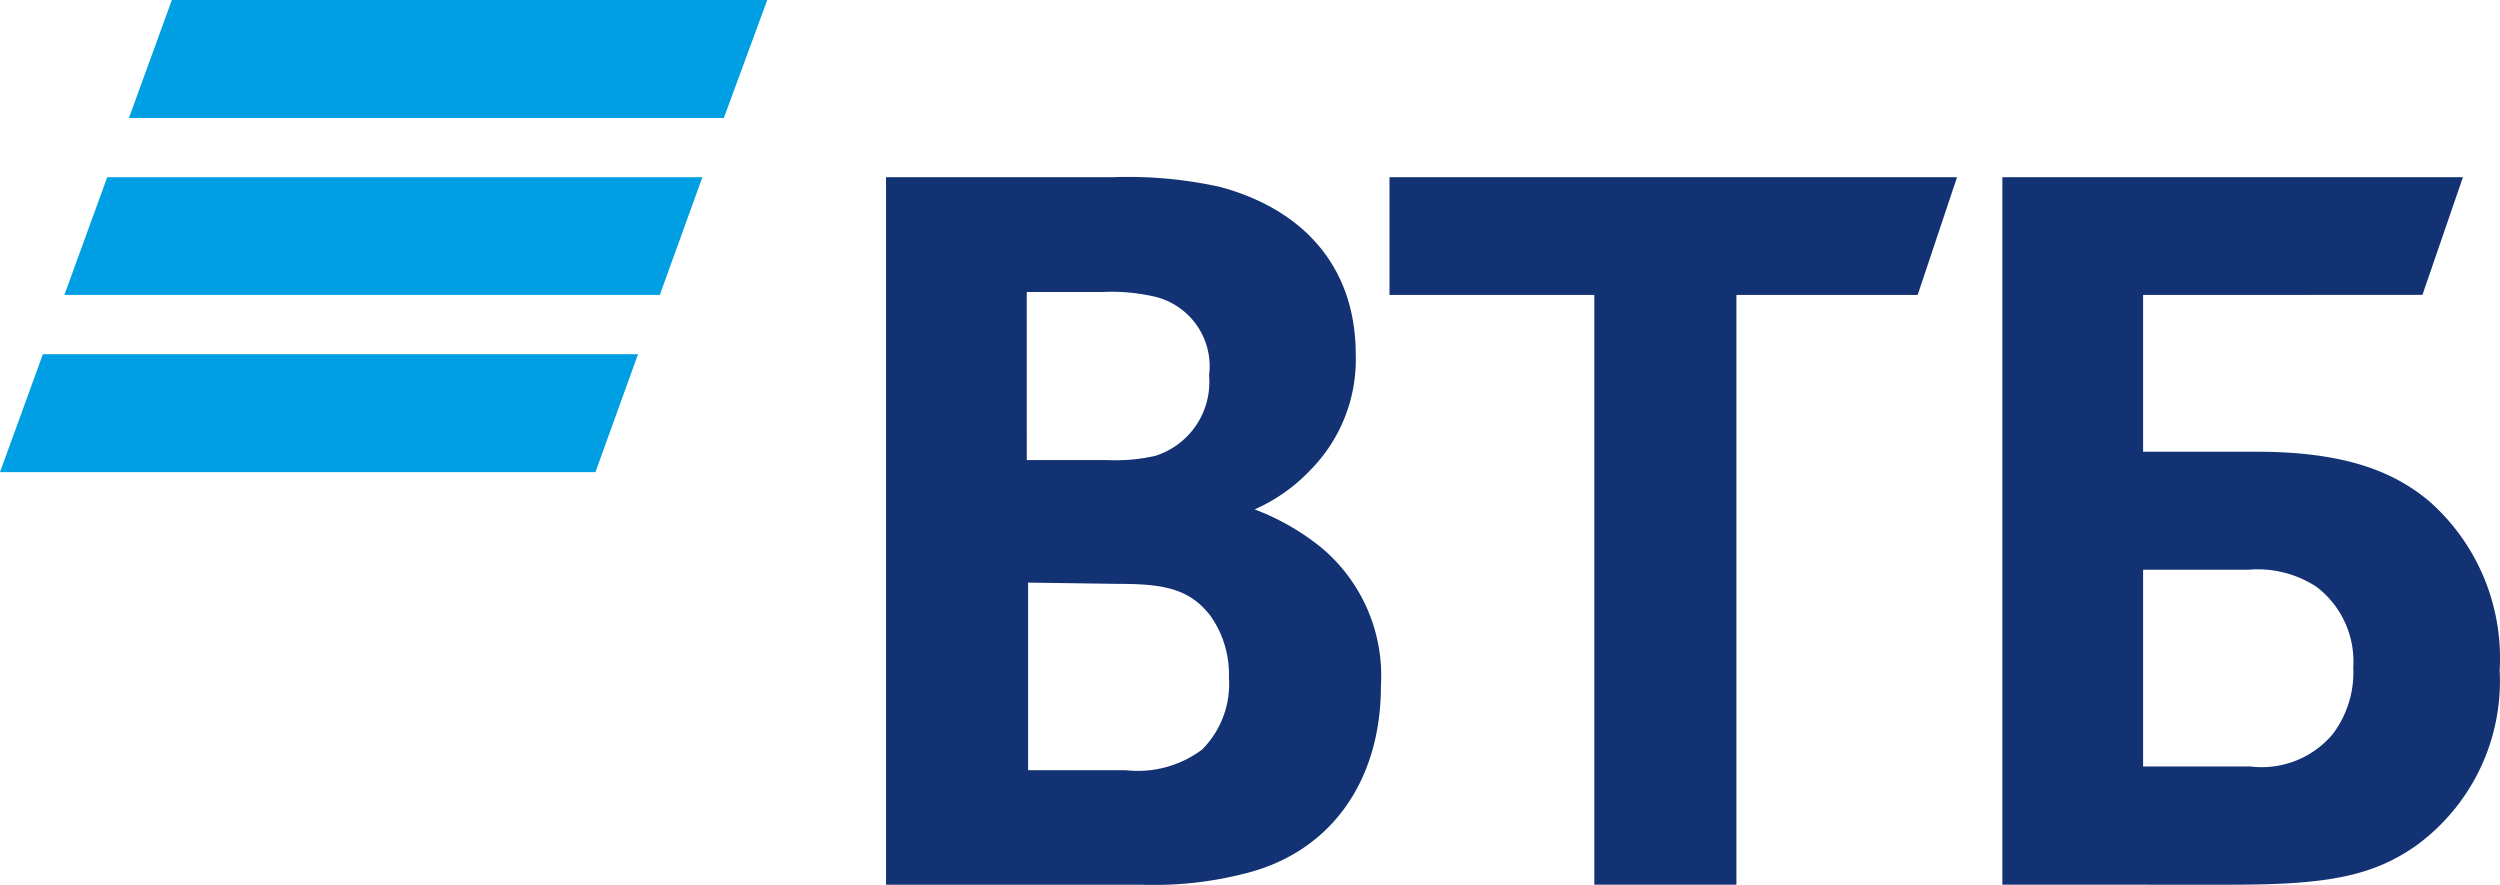 <?xml version="1.0" encoding="UTF-8"?> <svg xmlns="http://www.w3.org/2000/svg" width="169.514" height="60" viewBox="0 0 169.514 60"> <path d="M49.08,8H8.744l2.908-8H52.025Zm-1.454,4.017H7.271L4.363,20H44.736Zm-4.363,12H2.908L0,32.011H40.373Z" fill="#009fe3"></path> <path d="M118.286,46.574h7.271a6.29,6.29,0,0,0,5.562-2.163,6.926,6.926,0,0,0,1.418-4.563,6.362,6.362,0,0,0-2.49-5.453,7.271,7.271,0,0,0-4.581-1.163h-7.18Zm-9.543,8.016V6.619h31.229l-2.745,7.98H118.286V25.233h7.726c6.235,0,9.471,1.491,11.725,3.4a14.179,14.179,0,0,1,4.726,11.416,13.8,13.8,0,0,1-5.635,11.87c-3,2.127-6.162,2.672-12.561,2.672Zm-27.667,0V14.6H67.188V6.619H105.67L103,14.6H90.71V54.59ZM42.593,25.8h5.453a12.2,12.2,0,0,0,3.272-.291,5.253,5.253,0,0,0,3.636-5.453,4.853,4.853,0,0,0-3.636-5.326,12.961,12.961,0,0,0-3.636-.327h-5.09Zm.091,8.307V46.828h6.635a7.271,7.271,0,0,0,5.162-1.4A6.308,6.308,0,0,0,56.3,40.52a6.853,6.853,0,0,0-1.254-4.163c-1.4-1.818-3.145-2.163-6.144-2.163Zm15.36-4.963h0a16.36,16.36,0,0,1,4.49,2.563,11.325,11.325,0,0,1,4.072,9.4c0,6.562-3.49,11.307-9.216,12.724a24.867,24.867,0,0,1-6.98.763H33.05V6.619H48.41a28.884,28.884,0,0,1,7.271.654C61.244,8.764,64.9,12.6,64.9,18.653a10.652,10.652,0,0,1-3.072,7.816,11.634,11.634,0,0,1-3.781,2.672Z" transform="translate(27.028 5.397)" fill="#123274"></path> </svg> 